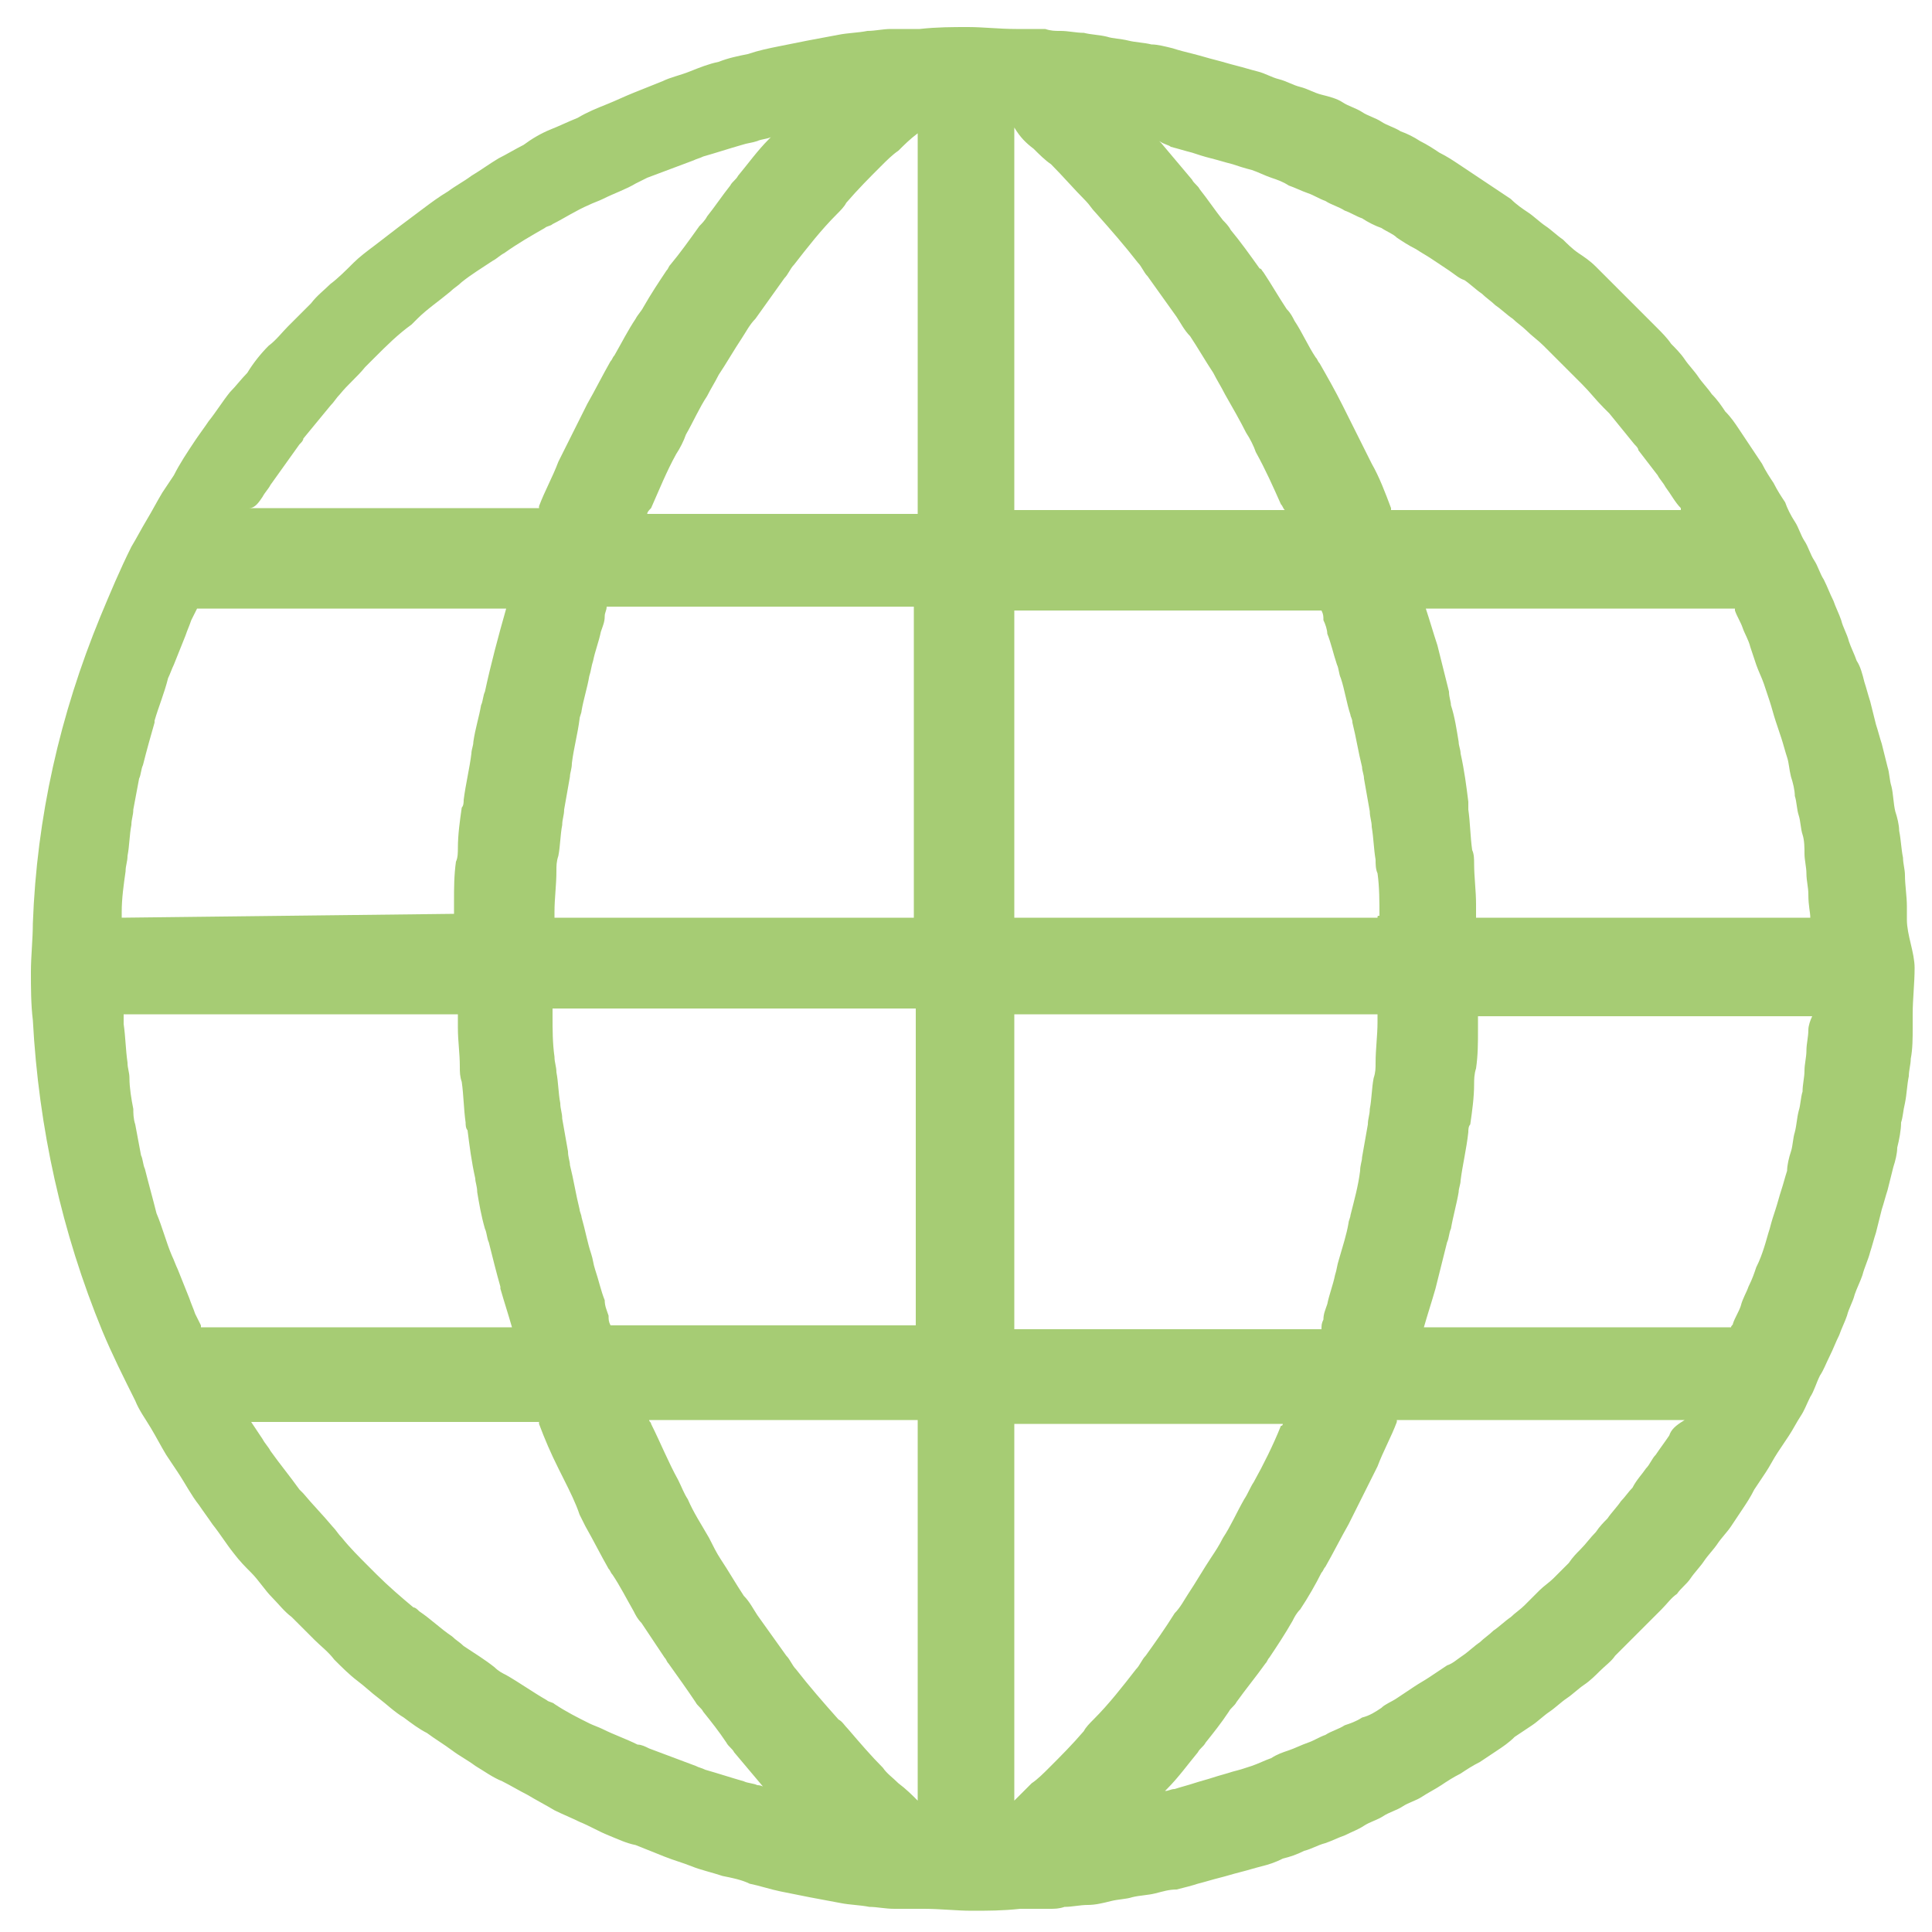 <?xml version="1.0" encoding="UTF-8"?> <svg xmlns="http://www.w3.org/2000/svg" viewBox="1950 2450 100 100" width="100" height="100"><path fill="#a6cc74" stroke="none" fill-opacity="1" stroke-width="1" stroke-opacity="1" color="rgb(51, 51, 51)" font-size-adjust="none" id="tSvg16df3cb845f" title="Path 18" d="M 2048.7 2497.6 C 2048.7 2497.6 2048.7 2497.5 2048.7 2497.5 C 2048.7 2497.3 2048.7 2497.1 2048.7 2496.9 C 2048.7 2496.4 2048.6 2495.8 2048.6 2495.3 C 2048.6 2495 2048.5 2494.7 2048.5 2494.4 C 2048.4 2493.9 2048.4 2493.5 2048.3 2493 C 2048.3 2492.7 2048.2 2492.3 2048.1 2492 C 2048 2491.6 2048 2491.1 2047.9 2490.7 C 2047.8 2490.4 2047.8 2490 2047.7 2489.7 C 2047.6 2489.3 2047.5 2488.9 2047.4 2488.5 C 2047.3 2488.2 2047.2 2487.8 2047.1 2487.5 C 2047 2487.1 2046.9 2486.7 2046.8 2486.3 C 2046.7 2486 2046.6 2485.6 2046.5 2485.3 C 2046.4 2484.9 2046.3 2484.5 2046.1 2484.2 C 2046 2483.9 2045.8 2483.5 2045.7 2483.2 C 2045.6 2482.8 2045.4 2482.5 2045.3 2482.1 C 2045.2 2481.8 2045 2481.4 2044.9 2481.1 C 2044.7 2480.7 2044.6 2480.4 2044.4 2480 C 2044.2 2479.7 2044.1 2479.3 2043.9 2479 C 2043.7 2478.7 2043.6 2478.3 2043.4 2478 C 2043.2 2477.7 2043.1 2477.3 2042.9 2477 C 2042.7 2476.7 2042.5 2476.3 2042.4 2476 C 2042.2 2475.7 2042 2475.4 2041.8 2475 C 2041.6 2474.7 2041.4 2474.4 2041.2 2474 C 2041 2473.7 2040.8 2473.4 2040.6 2473.1 C 2040.4 2472.8 2040.2 2472.5 2040 2472.2 C 2039.8 2471.9 2039.6 2471.6 2039.3 2471.3 C 2039.1 2471 2038.9 2470.7 2038.6 2470.4 C 2038.4 2470.1 2038.1 2469.8 2037.9 2469.5 C 2037.7 2469.2 2037.4 2468.9 2037.2 2468.6 C 2037 2468.3 2036.7 2468 2036.5 2467.8 C 2036.3 2467.5 2036 2467.2 2035.8 2467 C 2035.5 2466.7 2035.3 2466.5 2035 2466.2 C 2034.7 2465.9 2034.5 2465.7 2034.2 2465.4 C 2033.9 2465.1 2033.7 2464.9 2033.4 2464.6 C 2033.1 2464.3 2032.9 2464.1 2032.6 2463.8 C 2032.3 2463.5 2032 2463.3 2031.7 2463.1 C 2031.4 2462.9 2031.1 2462.6 2030.9 2462.4 C 2030.6 2462.2 2030.3 2461.9 2030 2461.7 C 2029.7 2461.5 2029.4 2461.2 2029.1 2461 C 2028.8 2460.8 2028.5 2460.6 2028.2 2460.3 C 2027.9 2460.1 2027.6 2459.9 2027.3 2459.7 C 2027 2459.5 2026.7 2459.3 2026.4 2459.1 C 2026.1 2458.9 2025.8 2458.7 2025.5 2458.5 C 2025.2 2458.3 2024.9 2458.1 2024.5 2457.9 C 2024.2 2457.7 2023.9 2457.5 2023.5 2457.3 C 2023.2 2457.1 2022.8 2456.9 2022.5 2456.8 C 2022.2 2456.6 2021.8 2456.5 2021.5 2456.3 C 2021.2 2456.1 2020.8 2456 2020.5 2455.8 C 2020.2 2455.6 2019.8 2455.5 2019.5 2455.3 C 2019.2 2455.1 2018.8 2455 2018.4 2454.9 C 2018 2454.8 2017.7 2454.6 2017.3 2454.5 C 2016.9 2454.4 2016.6 2454.2 2016.2 2454.1 C 2015.8 2454 2015.5 2453.8 2015.1 2453.7 C 2014.7 2453.6 2014.4 2453.5 2014 2453.4 C 2013.6 2453.3 2013.3 2453.2 2012.9 2453.1 C 2012.5 2453 2012.2 2452.9 2011.8 2452.8 C 2011.4 2452.7 2011 2452.6 2010.7 2452.5 C 2010.3 2452.4 2009.9 2452.3 2009.6 2452.3 C 2009.2 2452.2 2008.8 2452.2 2008.4 2452.1 C 2008 2452 2007.6 2452 2007.3 2451.9 C 2006.9 2451.8 2006.5 2451.8 2006.1 2451.7 C 2005.7 2451.7 2005.3 2451.6 2004.9 2451.6 C 2004.6 2451.6 2004.4 2451.6 2004.1 2451.5 C 2004.1 2451.5 2004.1 2451.5 2004.1 2451.5 C 2004.1 2451.5 2004.1 2451.5 2004.1 2451.5 C 2004 2451.5 2003.9 2451.5 2003.7 2451.5 C 2003.5 2451.5 2003.4 2451.5 2003.2 2451.5 C 2003.2 2451.5 2003.2 2451.5 2003.2 2451.5 C 2003 2451.5 2002.8 2451.5 2002.6 2451.5 C 2001.7 2451.5 2000.9 2451.4 2000.1 2451.4 C 1999.3 2451.4 1998.5 2451.4 1997.6 2451.5 C 1997.4 2451.5 1997.2 2451.5 1997 2451.5 C 1997 2451.5 1997 2451.5 1997 2451.5 C 1996.8 2451.5 1996.7 2451.5 1996.5 2451.5 C 1996.4 2451.5 1996.2 2451.5 1996.1 2451.5 C 1996.1 2451.5 1996.1 2451.5 1996.1 2451.5 C 1996.1 2451.5 1996.1 2451.5 1996.1 2451.5 C 1995.7 2451.5 1995.3 2451.6 1994.9 2451.6 C 1994.4 2451.7 1993.9 2451.7 1993.4 2451.8 C 1992.9 2451.9 1992.3 2452 1991.8 2452.1 C 1991.3 2452.2 1990.8 2452.3 1990.3 2452.4 C 1989.8 2452.5 1989.3 2452.6 1988.7 2452.8 C 1988.2 2452.9 1987.7 2453 1987.2 2453.2 C 1986.7 2453.3 1986.2 2453.5 1985.7 2453.7 C 1985.2 2453.9 1984.7 2454 1984.3 2454.2 C 1983.8 2454.4 1983.3 2454.6 1982.8 2454.8 C 1982.3 2455 1981.9 2455.2 1981.4 2455.4 C 1980.9 2455.6 1980.4 2455.8 1979.9 2456.1 C 1979.4 2456.3 1979 2456.5 1978.5 2456.7 C 1978 2456.9 1977.5 2457.2 1977.1 2457.5 C 1976.7 2457.7 1976.2 2458 1975.8 2458.2 C 1975.3 2458.5 1974.9 2458.8 1974.4 2459.1 C 1974 2459.4 1973.6 2459.6 1973.2 2459.9 C 1972.7 2460.2 1972.3 2460.5 1971.9 2460.8 C 1971.5 2461.1 1971.1 2461.4 1970.7 2461.7 C 1970.3 2462 1969.8 2462.4 1969.4 2462.7 C 1969 2463 1968.6 2463.3 1968.3 2463.6 C 1967.9 2464 1967.5 2464.4 1967.1 2464.7 C 1966.8 2465 1966.4 2465.3 1966.1 2465.7 C 1965.7 2466.1 1965.3 2466.5 1964.9 2466.9 C 1964.6 2467.2 1964.3 2467.6 1963.9 2467.9 C 1963.5 2468.3 1963.1 2468.8 1962.8 2469.3 C 1962.5 2469.6 1962.2 2470 1961.9 2470.3 C 1961.5 2470.8 1961.2 2471.3 1960.8 2471.8 C 1960.6 2472.1 1960.3 2472.5 1960.1 2472.8 C 1959.7 2473.4 1959.3 2474 1959 2474.6 C 1958.8 2474.9 1958.6 2475.2 1958.4 2475.5 C 1958.1 2476 1957.9 2476.4 1957.6 2476.9 C 1957.3 2477.4 1957.1 2477.8 1956.8 2478.3 C 1956.2 2479.5 1955.7 2480.7 1955.2 2481.9 C 1953.1 2487 1951.9 2492.3 1951.7 2497.8 C 1951.7 2498.6 1951.6 2499.5 1951.6 2500.3 C 1951.6 2501.1 1951.6 2502 1951.7 2502.8 C 1952 2508.4 1953.2 2513.8 1955.3 2518.9 C 1955.8 2520.1 1956.4 2521.3 1957 2522.5 C 1957.2 2523 1957.5 2523.4 1957.8 2523.9 C 1958.1 2524.4 1958.3 2524.8 1958.6 2525.3 C 1958.8 2525.6 1959 2525.9 1959.2 2526.2 C 1959.6 2526.8 1959.9 2527.4 1960.3 2527.9 C 1960.5 2528.2 1960.8 2528.6 1961 2528.9 C 1961.4 2529.4 1961.7 2529.9 1962.1 2530.4 C 1962.4 2530.8 1962.7 2531.1 1963 2531.4 C 1963.4 2531.8 1963.7 2532.3 1964.1 2532.7 C 1964.4 2533 1964.7 2533.4 1965.1 2533.7 C 1965.5 2534.1 1965.9 2534.5 1966.3 2534.9 C 1966.6 2535.2 1967 2535.5 1967.3 2535.9 C 1967.7 2536.3 1968.1 2536.7 1968.5 2537 C 1968.9 2537.3 1969.2 2537.6 1969.6 2537.9 C 1970 2538.2 1970.4 2538.6 1970.9 2538.9 C 1971.3 2539.2 1971.7 2539.5 1972.1 2539.7 C 1972.5 2540 1973 2540.3 1973.4 2540.6 C 1973.8 2540.9 1974.2 2541.1 1974.6 2541.4 C 1975.1 2541.7 1975.5 2542 1976 2542.2 C 1976.4 2542.4 1976.9 2542.7 1977.3 2542.9 C 1977.8 2543.2 1978.2 2543.4 1978.7 2543.7 C 1979.1 2543.9 1979.6 2544.1 1980 2544.3 C 1980.5 2544.5 1981 2544.8 1981.5 2545 C 1982 2545.2 1982.4 2545.4 1982.9 2545.5 C 1983.4 2545.7 1983.9 2545.9 1984.4 2546.1 C 1984.9 2546.3 1985.3 2546.4 1985.8 2546.6 C 1986.3 2546.8 1986.8 2546.9 1987.4 2547.1 C 1987.9 2547.2 1988.4 2547.3 1988.8 2547.5 C 1989.3 2547.6 1989.9 2547.8 1990.4 2547.9 C 1990.9 2548 1991.4 2548.1 1991.9 2548.2 C 1992.4 2548.3 1993 2548.4 1993.5 2548.5 C 1994 2548.6 1994.5 2548.6 1995 2548.7 C 1995.4 2548.7 1995.8 2548.8 1996.3 2548.8 C 1996.3 2548.8 1996.3 2548.8 1996.3 2548.8 C 1996.3 2548.8 1996.3 2548.8 1996.3 2548.8 C 1996.4 2548.8 1996.6 2548.8 1996.7 2548.8 C 1996.9 2548.8 1997 2548.8 1997.2 2548.8 C 1997.2 2548.8 1997.2 2548.8 1997.2 2548.8 C 1997.4 2548.8 1997.6 2548.8 1997.8 2548.8 C 1997.8 2548.8 1997.8 2548.8 1997.8 2548.8 C 1998.7 2548.8 1999.5 2548.9 2000.3 2548.9 C 2001.1 2548.9 2001.9 2548.9 2002.8 2548.8 C 2002.8 2548.8 2002.8 2548.8 2002.8 2548.8 C 2003 2548.8 2003.2 2548.8 2003.4 2548.8 C 2003.4 2548.8 2003.4 2548.8 2003.4 2548.8 C 2003.6 2548.8 2003.7 2548.8 2003.9 2548.8 C 2004 2548.8 2004.1 2548.8 2004.3 2548.8 C 2004.3 2548.8 2004.3 2548.8 2004.3 2548.8 C 2004.3 2548.8 2004.3 2548.8 2004.3 2548.8 C 2004.6 2548.8 2004.8 2548.8 2005.1 2548.7 C 2005.5 2548.7 2005.9 2548.6 2006.3 2548.6 C 2006.7 2548.6 2007.1 2548.5 2007.5 2548.4 C 2007.9 2548.3 2008.3 2548.3 2008.6 2548.2 C 2009 2548.1 2009.4 2548.1 2009.8 2548 C 2010.2 2547.9 2010.5 2547.8 2010.9 2547.8 C 2011.3 2547.7 2011.7 2547.6 2012 2547.5 C 2012.4 2547.4 2012.7 2547.3 2013.1 2547.2 C 2013.5 2547.1 2013.8 2547 2014.2 2546.9 C 2014.6 2546.8 2014.9 2546.7 2015.3 2546.6 C 2015.7 2546.5 2016 2546.4 2016.4 2546.2 C 2016.8 2546.1 2017.1 2546 2017.5 2545.8 C 2017.9 2545.7 2018.2 2545.5 2018.6 2545.4 C 2018.9 2545.3 2019.3 2545.1 2019.6 2545 C 2020 2544.8 2020.3 2544.7 2020.6 2544.5 C 2020.9 2544.3 2021.3 2544.2 2021.6 2544 C 2021.9 2543.8 2022.3 2543.7 2022.6 2543.5 C 2022.9 2543.3 2023.3 2543.2 2023.6 2543 C 2023.9 2542.8 2024.3 2542.6 2024.6 2542.4 C 2024.9 2542.2 2025.2 2542 2025.6 2541.8 C 2025.9 2541.6 2026.2 2541.4 2026.6 2541.2 C 2026.9 2541 2027.2 2540.8 2027.5 2540.6 C 2027.8 2540.4 2028.1 2540.2 2028.4 2539.9 C 2028.7 2539.7 2029 2539.5 2029.3 2539.3 C 2029.6 2539.1 2029.9 2538.8 2030.2 2538.6 C 2030.5 2538.4 2030.8 2538.1 2031.1 2537.9 C 2031.4 2537.7 2031.7 2537.4 2032 2537.2 C 2032.3 2537 2032.6 2536.7 2032.8 2536.5 C 2033.1 2536.2 2033.4 2536 2033.6 2535.7 C 2033.9 2535.4 2034.1 2535.2 2034.4 2534.9 C 2034.7 2534.6 2034.9 2534.4 2035.2 2534.1 C 2035.5 2533.8 2035.7 2533.6 2036 2533.3 C 2036.3 2533 2036.5 2532.7 2036.8 2532.5 C 2037 2532.2 2037.3 2532 2037.5 2531.7 C 2037.7 2531.4 2038 2531.1 2038.2 2530.8 C 2038.4 2530.5 2038.7 2530.2 2038.9 2529.9 C 2039.1 2529.6 2039.4 2529.3 2039.6 2529 C 2039.8 2528.7 2040 2528.4 2040.2 2528.1 C 2040.4 2527.8 2040.6 2527.5 2040.8 2527.1 C 2041 2526.8 2041.2 2526.5 2041.4 2526.2 C 2041.6 2525.9 2041.8 2525.5 2042 2525.2 C 2042.2 2524.9 2042.4 2524.6 2042.6 2524.3 C 2042.8 2524 2043 2523.6 2043.2 2523.3 C 2043.4 2523 2043.5 2522.7 2043.7 2522.3 C 2043.9 2522 2044 2521.6 2044.2 2521.2 C 2044.4 2520.9 2044.5 2520.6 2044.7 2520.2 C 2044.9 2519.8 2045 2519.5 2045.2 2519.1 C 2045.3 2518.8 2045.5 2518.4 2045.6 2518.1 C 2045.7 2517.7 2045.9 2517.4 2046 2517 C 2046.1 2516.7 2046.3 2516.3 2046.4 2516 C 2046.5 2515.6 2046.7 2515.2 2046.8 2514.8 C 2046.9 2514.5 2047 2514.1 2047.1 2513.8 C 2047.2 2513.4 2047.3 2513 2047.4 2512.6 C 2047.5 2512.3 2047.6 2511.9 2047.7 2511.6 C 2047.8 2511.2 2047.9 2510.8 2048 2510.4 C 2048.1 2510.1 2048.2 2509.7 2048.2 2509.4 C 2048.3 2509 2048.4 2508.5 2048.4 2508.1 C 2048.5 2507.8 2048.5 2507.5 2048.6 2507.1 C 2048.7 2506.6 2048.7 2506.2 2048.8 2505.7 C 2048.8 2505.4 2048.9 2505.1 2048.9 2504.8 C 2049 2504.3 2049 2503.7 2049 2503.2 C 2049 2503 2049 2502.8 2049 2502.6 C 2049 2502.6 2049 2502.5 2049 2502.5 C 2049 2501.7 2049.1 2500.9 2049.1 2500.1C 2049.1 2499.3 2048.7 2498.4 2048.7 2497.6Z M 1963.6 2475.7 C 1963.7 2475.5 1963.9 2475.3 1964 2475.1 C 1964.5 2474.4 1965 2473.7 1965.5 2473 C 1965.6 2472.9 1965.7 2472.8 1965.7 2472.7 C 1966.2 2472.1 1966.6 2471.6 1967.1 2471 C 1967.3 2470.8 1967.4 2470.6 1967.6 2470.4 C 1968 2469.9 1968.5 2469.5 1968.9 2469 C 1969.1 2468.8 1969.2 2468.7 1969.4 2468.5 C 1970 2467.9 1970.6 2467.3 1971.3 2466.8 C 1971.4 2466.7 1971.5 2466.6 1971.6 2466.5 C 1972.1 2466 1972.7 2465.6 1973.3 2465.1 C 1973.5 2464.9 1973.7 2464.8 1973.9 2464.6 C 1974.4 2464.2 1974.9 2463.9 1975.5 2463.5 C 1975.7 2463.4 1975.9 2463.2 1976.1 2463.1 C 1976.8 2462.6 1977.5 2462.2 1978.2 2461.8 C 1978.3 2461.7 1978.5 2461.7 1978.6 2461.6 C 1979.2 2461.3 1979.8 2460.9 1980.5 2460.6 C 1980.7 2460.5 1981 2460.4 1981.2 2460.3 C 1981.8 2460 1982.4 2459.8 1982.9 2459.5 C 1983.1 2459.4 1983.3 2459.3 1983.5 2459.2 C 1984.3 2458.9 1985.1 2458.6 1985.9 2458.3 C 1986.1 2458.2 1986.2 2458.2 1986.4 2458.1 C 1987.1 2457.9 1987.7 2457.7 1988.4 2457.5 C 1988.7 2457.4 1988.9 2457.4 1989.2 2457.3 C 1989.4 2457.2 1989.7 2457.2 1989.9 2457.1 C 1989.9 2457.1 1989.9 2457.1 1989.9 2457.1 C 1989.9 2457.1 1989.9 2457.1 1989.9 2457.1 C 1989.9 2457.1 1989.9 2457.1 1989.8 2457.2 C 1989.2 2457.8 1988.7 2458.5 1988.2 2459.1 C 1988.1 2459.3 1987.9 2459.4 1987.8 2459.6 C 1987.4 2460.1 1987 2460.7 1986.6 2461.2 C 1986.5 2461.4 1986.3 2461.6 1986.2 2461.7 C 1985.7 2462.4 1985.2 2463.1 1984.7 2463.7 C 1984.6 2463.8 1984.6 2463.9 1984.5 2464 C 1984.1 2464.6 1983.7 2465.2 1983.3 2465.9 C 1983.2 2466.1 1983 2466.3 1982.9 2466.5 C 1982.5 2467.1 1982.2 2467.7 1981.8 2468.4 C 1981.7 2468.5 1981.7 2468.6 1981.6 2468.7 C 1981.2 2469.4 1980.8 2470.2 1980.4 2470.9 C 1980.3 2471.1 1980.2 2471.3 1980.1 2471.5 C 1979.8 2472.1 1979.5 2472.7 1979.2 2473.3 C 1979.1 2473.5 1979 2473.7 1978.9 2473.9 C 1978.6 2474.7 1978.2 2475.4 1977.9 2476.2 C 1977.9 2476.2 1977.9 2476.3 1977.9 2476.3 C 1977.9 2476.3 1977.9 2476.3 1977.9 2476.3 C 1977.9 2476.3 1977.9 2476.3 1977.9 2476.3 C 1972.9 2476.3 1967.9 2476.3 1962.9 2476.3 C 1962.9 2476.3 1962.9 2476.3 1962.9 2476.3C 1963.2 2476.3 1963.4 2476 1963.6 2475.7Z M 1956.3 2497.5 C 1956.3 2497.4 1956.3 2497.3 1956.3 2497.2 C 1956.3 2496.5 1956.4 2495.8 1956.5 2495.1 C 1956.5 2494.8 1956.6 2494.6 1956.6 2494.3 C 1956.7 2493.8 1956.7 2493.2 1956.8 2492.7 C 1956.8 2492.4 1956.9 2492.2 1956.9 2491.9 C 1957 2491.4 1957.1 2490.8 1957.2 2490.3 C 1957.3 2490.1 1957.3 2489.8 1957.4 2489.6 C 1957.6 2488.8 1957.8 2488.1 1958 2487.4 C 1958 2487.4 1958 2487.4 1958 2487.3 C 1958.2 2486.6 1958.5 2485.9 1958.7 2485.1 C 1958.8 2484.9 1958.9 2484.6 1959 2484.4 C 1959.2 2483.9 1959.4 2483.4 1959.6 2482.9 C 1959.7 2482.6 1959.8 2482.4 1959.9 2482.1 C 1960 2481.9 1960.1 2481.7 1960.2 2481.5 C 1960.2 2481.5 1960.2 2481.5 1960.2 2481.5 C 1965.5 2481.5 1970.8 2481.5 1976.1 2481.5 C 1976.133 2481.5 1976.167 2481.5 1976.2 2481.5 C 1976.2 2481.5 1976.2 2481.5 1976.2 2481.5 C 1975.8 2482.9 1975.4 2484.4 1975.1 2485.8 C 1975 2486 1975 2486.3 1974.9 2486.5 C 1974.8 2487.1 1974.6 2487.7 1974.5 2488.4 C 1974.5 2488.6 1974.4 2488.8 1974.4 2489 C 1974.3 2489.8 1974.1 2490.6 1974 2491.4 C 1974 2491.5 1974 2491.7 1973.9 2491.8 C 1973.8 2492.5 1973.7 2493.2 1973.7 2493.9 C 1973.7 2494.1 1973.7 2494.4 1973.6 2494.6 C 1973.5 2495.3 1973.5 2496 1973.5 2496.6 C 1973.5 2496.8 1973.5 2496.9 1973.5 2497.1 C 1973.5 2497.2 1973.5 2497.2 1973.5 2497.3 C 1973.5 2497.3 1973.5 2497.3 1973.5 2497.3 C 1973.5 2497.3 1973.5 2497.3 1973.5 2497.3 C 1967.767 2497.367 1962.033 2497.433 1956.3 2497.5 C 1956.3 2497.5 1956.3 2497.5 1956.3 2497.5C 1956.3 2497.5 1956.3 2497.5 1956.3 2497.5Z M 1960.4 2518.6 C 1960.4 2518.6 1960.4 2518.6 1960.4 2518.6 C 1960.3 2518.4 1960.2 2518.2 1960.1 2518 C 1960 2517.7 1959.9 2517.5 1959.8 2517.2 C 1959.6 2516.7 1959.4 2516.2 1959.2 2515.7 C 1959.1 2515.5 1959 2515.2 1958.9 2515 C 1958.6 2514.3 1958.4 2513.5 1958.1 2512.8 C 1958.1 2512.8 1958.1 2512.8 1958.1 2512.8 C 1957.9 2512 1957.7 2511.3 1957.5 2510.5 C 1957.4 2510.3 1957.4 2510 1957.3 2509.8 C 1957.2 2509.3 1957.1 2508.7 1957 2508.2 C 1956.9 2507.9 1956.9 2507.6 1956.9 2507.4 C 1956.8 2506.9 1956.7 2506.3 1956.7 2505.8 C 1956.7 2505.5 1956.6 2505.3 1956.6 2505 C 1956.5 2504.3 1956.5 2503.7 1956.4 2503 C 1956.4 2502.9 1956.4 2502.8 1956.4 2502.6 C 1956.4 2502.6 1956.4 2502.6 1956.4 2502.5 C 1956.4 2502.5 1956.4 2502.5 1956.4 2502.5 C 1962.167 2502.5 1967.933 2502.5 1973.7 2502.5 C 1973.7 2502.5 1973.7 2502.5 1973.7 2502.5 C 1973.7 2502.5 1973.7 2502.5 1973.7 2502.5 C 1973.7 2502.6 1973.7 2502.6 1973.7 2502.7 C 1973.7 2502.9 1973.7 2503.1 1973.7 2503.2 C 1973.7 2503.9 1973.8 2504.5 1973.8 2505.2 C 1973.8 2505.5 1973.8 2505.7 1973.9 2506 C 1974 2506.7 1974 2507.4 1974.1 2508.1 C 1974.1 2508.2 1974.1 2508.4 1974.2 2508.5 C 1974.3 2509.3 1974.4 2510.1 1974.6 2511 C 1974.6 2511.2 1974.7 2511.4 1974.7 2511.7 C 1974.8 2512.3 1974.9 2512.9 1975.1 2513.6 C 1975.2 2513.8 1975.2 2514.1 1975.3 2514.3 C 1975.5 2515.1 1975.7 2515.9 1975.9 2516.6 C 1975.9 2516.6 1975.9 2516.7 1975.9 2516.7 C 1976.1 2517.4 1976.3 2518 1976.5 2518.7 C 1976.5 2518.7 1976.5 2518.7 1976.5 2518.7 C 1976.467 2518.7 1976.433 2518.7 1976.4 2518.7 C 1971.067 2518.7 1965.733 2518.7 1960.4 2518.7C 1960.4 2518.667 1960.4 2518.633 1960.4 2518.6Z M 1989.2 2542.4 C 1989 2542.3 1988.7 2542.3 1988.5 2542.2 C 1987.8 2542 1987.2 2541.8 1986.5 2541.6 C 1986.3 2541.5 1986.2 2541.5 1986 2541.4 C 1985.2 2541.1 1984.4 2540.8 1983.6 2540.5 C 1983.4 2540.4 1983.2 2540.3 1983 2540.3 C 1982.4 2540 1981.8 2539.8 1981.2 2539.5 C 1981 2539.4 1980.7 2539.3 1980.5 2539.2 C 1979.9 2538.9 1979.3 2538.6 1978.7 2538.2 C 1978.6 2538.1 1978.4 2538.1 1978.3 2538 C 1977.6 2537.6 1976.9 2537.1 1976.2 2536.7 C 1976 2536.6 1975.8 2536.5 1975.6 2536.3 C 1975.1 2535.9 1974.6 2535.6 1974 2535.2 C 1973.8 2535 1973.6 2534.9 1973.4 2534.7 C 1972.8 2534.3 1972.3 2533.8 1971.7 2533.4 C 1971.6 2533.3 1971.5 2533.2 1971.4 2533.2 C 1970.8 2532.7 1970.1 2532.1 1969.5 2531.5 C 1969.3 2531.3 1969.2 2531.2 1969 2531 C 1968.6 2530.6 1968.1 2530.1 1967.7 2529.6 C 1967.5 2529.4 1967.4 2529.2 1967.2 2529 C 1966.7 2528.4 1966.2 2527.9 1965.7 2527.3 C 1965.6 2527.2 1965.6 2527.2 1965.5 2527.1 C 1965 2526.4 1964.5 2525.8 1964 2525.1 C 1963.9 2524.9 1963.7 2524.7 1963.6 2524.5 C 1963.4 2524.2 1963.2 2523.9 1963 2523.6 C 1963 2523.6 1963 2523.6 1963 2523.6 C 1967.967 2523.6 1972.933 2523.6 1977.9 2523.6 C 1977.9 2523.6 1977.9 2523.6 1977.9 2523.6 C 1977.9 2523.6 1977.9 2523.6 1977.9 2523.6 C 1977.9 2523.6 1977.9 2523.7 1977.9 2523.7 C 1978.2 2524.5 1978.5 2525.2 1978.9 2526 C 1979 2526.2 1979.1 2526.4 1979.2 2526.6 C 1979.5 2527.2 1979.8 2527.8 1980 2528.4 C 1980.1 2528.6 1980.2 2528.8 1980.3 2529 C 1980.7 2529.7 1981.1 2530.5 1981.5 2531.2 C 1981.6 2531.3 1981.6 2531.4 1981.7 2531.5 C 1982.1 2532.1 1982.4 2532.7 1982.8 2533.4 C 1982.9 2533.6 1983 2533.8 1983.2 2534 C 1983.6 2534.6 1984 2535.2 1984.4 2535.8 C 1984.5 2535.9 1984.5 2536 1984.6 2536.1 C 1985.1 2536.8 1985.6 2537.5 1986 2538.1 C 1986.1 2538.3 1986.3 2538.4 1986.4 2538.6 C 1986.8 2539.1 1987.2 2539.6 1987.6 2540.2 C 1987.7 2540.4 1987.9 2540.5 1988 2540.7 C 1988.5 2541.3 1989.1 2542 1989.6 2542.6 C 1989.6 2542.6 1989.6 2542.6 1989.6 2542.6 C 1989.6 2542.6 1989.6 2542.6 1989.6 2542.6 C 1989.6 2542.6 1989.6 2542.6 1989.6 2542.6C 1989.6 2542.5 1989.4 2542.4 1989.2 2542.4Z M 1997.5 2543.2 C 1997.5 2543.2 1997.5 2543.2 1997.5 2543.2 C 1997.2 2542.9 1996.9 2542.6 1996.5 2542.3 C 1996.2 2542 1995.9 2541.8 1995.7 2541.5 C 1995.1 2540.9 1994.5 2540.2 1993.9 2539.5 C 1993.7 2539.3 1993.6 2539.1 1993.4 2539 C 1992.6 2538.1 1991.9 2537.3 1991.2 2536.4 C 1991 2536.2 1990.9 2535.9 1990.7 2535.7 C 1990.2 2535 1989.7 2534.3 1989.2 2533.6 C 1989 2533.3 1988.8 2532.9 1988.5 2532.6 C 1988.1 2532 1987.7 2531.3 1987.3 2530.7 C 1987.1 2530.4 1986.9 2530 1986.7 2529.6 C 1986.3 2528.9 1985.9 2528.3 1985.6 2527.6 C 1985.4 2527.3 1985.3 2527 1985.1 2526.6 C 1984.6 2525.7 1984.2 2524.7 1983.7 2523.7 C 1983.7 2523.6 1983.6 2523.6 1983.6 2523.5 C 1983.6 2523.5 1983.6 2523.5 1983.6 2523.5 C 1983.6 2523.5 1983.6 2523.5 1983.6 2523.5 C 1988.233 2523.5 1992.867 2523.5 1997.5 2523.5C 1997.5 2530.067 1997.5 2536.633 1997.5 2543.2Z M 1997.5 2518.6 C 1992.2 2518.6 1986.9 2518.6 1981.6 2518.6 C 1981.6 2518.6 1981.6 2518.6 1981.6 2518.6 C 1981.5 2518.4 1981.5 2518.3 1981.5 2518.1 C 1981.4 2517.8 1981.3 2517.6 1981.3 2517.3 C 1981.1 2516.8 1981 2516.3 1980.8 2515.7 C 1980.7 2515.4 1980.7 2515.2 1980.6 2514.9 C 1980.4 2514.3 1980.3 2513.7 1980.1 2513 C 1980.1 2512.9 1980 2512.7 1980 2512.6 C 1979.8 2511.8 1979.7 2511.1 1979.5 2510.3 C 1979.5 2510.1 1979.4 2509.9 1979.4 2509.6 C 1979.3 2509 1979.2 2508.5 1979.1 2507.9 C 1979.1 2507.6 1979 2507.4 1979 2507.1 C 1978.9 2506.6 1978.9 2506 1978.8 2505.5 C 1978.8 2505.2 1978.7 2505 1978.7 2504.7 C 1978.6 2504 1978.6 2503.3 1978.6 2502.6 C 1978.6 2502.5 1978.6 2502.4 1978.6 2502.3 C 1978.6 2502.3 1978.6 2502.3 1978.6 2502.2 C 1978.6 2502.2 1978.6 2502.2 1978.6 2502.2 C 1984.867 2502.2 1991.133 2502.2 1997.4 2502.2 C 1997.4 2507.667 1997.4 2513.133 1997.4 2518.6C 1997.433 2518.6 1997.467 2518.6 1997.5 2518.6Z M 1997.5 2497.5 C 1991.233 2497.5 1984.967 2497.5 1978.7 2497.5 C 1978.7 2497.5 1978.7 2497.5 1978.7 2497.5 C 1978.7 2497.5 1978.7 2497.5 1978.7 2497.5 C 1978.7 2497.4 1978.7 2497.3 1978.7 2497.2 C 1978.7 2496.5 1978.8 2495.8 1978.8 2495.1 C 1978.8 2494.8 1978.8 2494.6 1978.9 2494.3 C 1979 2493.8 1979 2493.2 1979.1 2492.7 C 1979.1 2492.4 1979.2 2492.2 1979.2 2491.9 C 1979.3 2491.3 1979.4 2490.8 1979.5 2490.2 C 1979.5 2490 1979.6 2489.8 1979.6 2489.5 C 1979.7 2488.7 1979.9 2488 1980 2487.2 C 1980 2487.1 1980.1 2486.9 1980.1 2486.8 C 1980.2 2486.2 1980.4 2485.6 1980.5 2485 C 1980.6 2484.7 1980.6 2484.5 1980.7 2484.2 C 1980.8 2483.7 1981 2483.2 1981.1 2482.7 C 1981.2 2482.4 1981.3 2482.2 1981.3 2481.9 C 1981.3 2481.7 1981.4 2481.6 1981.4 2481.4 C 1981.4 2481.4 1981.4 2481.4 1981.4 2481.4 C 1986.7 2481.4 1992 2481.4 1997.3 2481.4 C 1997.3 2486.767 1997.3 2492.133 1997.3 2497.5C 1997.367 2497.5 1997.433 2497.5 1997.5 2497.5Z M 1997.5 2476.6 C 1992.833 2476.6 1988.167 2476.6 1983.5 2476.6 C 1983.5 2476.6 1983.5 2476.6 1983.5 2476.6 C 1983.5 2476.6 1983.5 2476.6 1983.5 2476.6 C 1983.5 2476.5 1983.6 2476.4 1983.7 2476.3 C 1984.1 2475.4 1984.5 2474.4 1985 2473.5 C 1985.2 2473.2 1985.4 2472.8 1985.5 2472.5 C 1985.9 2471.8 1986.2 2471.1 1986.6 2470.5 C 1986.8 2470.1 1987 2469.8 1987.2 2469.4 C 1987.6 2468.8 1988 2468.1 1988.4 2467.5 C 1988.6 2467.2 1988.8 2466.8 1989.1 2466.5 C 1989.6 2465.8 1990.1 2465.1 1990.6 2464.4 C 1990.8 2464.2 1990.9 2463.9 1991.1 2463.7 C 1991.8 2462.8 1992.5 2461.9 1993.3 2461.1 C 1993.5 2460.9 1993.7 2460.7 1993.8 2460.5 C 1994.4 2459.8 1995 2459.2 1995.6 2458.6 C 1995.9 2458.3 1996.2 2458 1996.5 2457.8 C 1996.8 2457.5 1997.1 2457.2 1997.5 2456.9 C 1997.5 2456.9 1997.5 2456.9 1997.5 2456.9C 1997.5 2463.467 1997.5 2470.033 1997.5 2476.6Z M 2010.6 2457.6 C 2011 2457.7 2011.3 2457.8 2011.7 2457.9 C 2012 2458 2012.3 2458.1 2012.7 2458.2 C 2013.1 2458.3 2013.4 2458.4 2013.8 2458.5 C 2014.1 2458.6 2014.4 2458.7 2014.8 2458.8 C 2015.1 2458.9 2015.5 2459.1 2015.8 2459.2 C 2016.1 2459.3 2016.4 2459.4 2016.7 2459.6 C 2017 2459.7 2017.4 2459.9 2017.7 2460 C 2018 2460.1 2018.3 2460.3 2018.6 2460.4 C 2018.9 2460.6 2019.3 2460.7 2019.6 2460.9 C 2019.9 2461 2020.2 2461.2 2020.5 2461.3 C 2020.8 2461.5 2021.2 2461.7 2021.5 2461.8 C 2021.8 2462 2022.1 2462.1 2022.3 2462.3 C 2022.6 2462.5 2022.9 2462.7 2023.3 2462.9 C 2023.6 2463.1 2023.8 2463.2 2024.1 2463.4 C 2024.4 2463.6 2024.7 2463.8 2025 2464 C 2025.3 2464.2 2025.5 2464.4 2025.8 2464.5 C 2026.1 2464.7 2026.4 2465 2026.7 2465.2 C 2026.9 2465.4 2027.2 2465.6 2027.4 2465.8 C 2027.7 2466 2028 2466.3 2028.3 2466.5 C 2028.5 2466.7 2028.8 2466.9 2029 2467.1 C 2029.3 2467.4 2029.6 2467.6 2029.9 2467.9 C 2030.1 2468.1 2030.3 2468.3 2030.5 2468.5 C 2030.8 2468.8 2031.1 2469.1 2031.4 2469.4 C 2031.6 2469.6 2031.8 2469.8 2031.9 2469.9 C 2032.3 2470.3 2032.6 2470.7 2033 2471.1 C 2033.1 2471.2 2033.2 2471.3 2033.3 2471.4 C 2033.7 2471.9 2034.2 2472.5 2034.6 2473 C 2034.7 2473.1 2034.8 2473.2 2034.8 2473.3 C 2035.1 2473.7 2035.5 2474.2 2035.8 2474.6 C 2035.9 2474.8 2036.1 2475 2036.2 2475.2 C 2036.5 2475.6 2036.7 2476 2037 2476.3 C 2037 2476.3 2037 2476.3 2037 2476.4 C 2037 2476.4 2037 2476.4 2037 2476.4 C 2032 2476.4 2027 2476.4 2022 2476.4 C 2022 2476.4 2022 2476.4 2022 2476.4 C 2022 2476.4 2022 2476.4 2022 2476.4 C 2022 2476.4 2022 2476.3 2022 2476.3 C 2021.7 2475.5 2021.4 2474.7 2021 2474 C 2020.9 2473.8 2020.8 2473.6 2020.7 2473.4 C 2020.4 2472.8 2020.1 2472.2 2019.8 2471.6 C 2019.7 2471.4 2019.6 2471.2 2019.5 2471 C 2019.1 2470.2 2018.7 2469.5 2018.3 2468.8 C 2018.2 2468.7 2018.2 2468.6 2018.1 2468.5 C 2017.7 2467.9 2017.4 2467.2 2017 2466.6 C 2016.9 2466.4 2016.8 2466.2 2016.6 2466 C 2016.2 2465.4 2015.8 2464.7 2015.4 2464.1 C 2015.3 2464 2015.3 2463.9 2015.2 2463.9 C 2014.7 2463.2 2014.2 2462.5 2013.7 2461.9 C 2013.6 2461.7 2013.4 2461.5 2013.3 2461.4 C 2012.9 2460.9 2012.5 2460.3 2012.1 2459.8 C 2012 2459.6 2011.8 2459.5 2011.7 2459.3 C 2011.2 2458.7 2010.6 2458 2010.1 2457.4 C 2010.1 2457.4 2010 2457.3 2010 2457.3 C 2010 2457.3 2010 2457.3 2010 2457.3 C 2010 2457.3 2010 2457.3 2010 2457.3C 2010.3 2457.5 2010.5 2457.5 2010.6 2457.6Z M 2002.5 2502.5 C 2008.767 2502.5 2015.033 2502.5 2021.3 2502.5 C 2021.3 2502.5 2021.3 2502.5 2021.3 2502.5 C 2021.3 2502.5 2021.3 2502.5 2021.3 2502.6 C 2021.3 2502.7 2021.3 2502.8 2021.3 2502.9 C 2021.3 2503.6 2021.2 2504.3 2021.2 2505 C 2021.2 2505.3 2021.2 2505.5 2021.1 2505.8 C 2021 2506.3 2021 2506.9 2020.9 2507.4 C 2020.9 2507.7 2020.8 2507.9 2020.8 2508.2 C 2020.7 2508.8 2020.6 2509.3 2020.5 2509.9 C 2020.5 2510.1 2020.4 2510.3 2020.4 2510.6 C 2020.3 2511.4 2020.1 2512.1 2019.9 2512.9 C 2019.9 2513 2019.8 2513.2 2019.8 2513.3 C 2019.7 2513.9 2019.5 2514.5 2019.3 2515.2 C 2019.2 2515.5 2019.2 2515.7 2019.1 2516 C 2019 2516.5 2018.8 2517 2018.7 2517.5 C 2018.6 2517.8 2018.5 2518 2018.5 2518.3 C 2018.4 2518.5 2018.4 2518.6 2018.4 2518.8 C 2018.4 2518.8 2018.4 2518.8 2018.4 2518.8 C 2013.1 2518.8 2007.8 2518.8 2002.5 2518.8C 2002.5 2513.367 2002.5 2507.933 2002.5 2502.5Z M 2021.3 2497.5 C 2015.033 2497.5 2008.767 2497.5 2002.5 2497.5 C 2002.5 2492.2 2002.5 2486.9 2002.5 2481.6 C 2007.8 2481.6 2013.1 2481.6 2018.4 2481.6 C 2018.4 2481.6 2018.4 2481.6 2018.4 2481.6 C 2018.5 2481.8 2018.5 2481.9 2018.5 2482.1 C 2018.6 2482.3 2018.7 2482.6 2018.7 2482.8 C 2018.9 2483.3 2019 2483.8 2019.2 2484.4 C 2019.3 2484.6 2019.3 2484.9 2019.4 2485.1 C 2019.6 2485.7 2019.7 2486.4 2019.9 2487 C 2019.9 2487.1 2020 2487.2 2020 2487.4 C 2020.2 2488.2 2020.3 2488.9 2020.5 2489.7 C 2020.5 2489.9 2020.6 2490.1 2020.6 2490.3 C 2020.7 2490.9 2020.8 2491.4 2020.9 2492 C 2020.9 2492.3 2021 2492.5 2021 2492.8 C 2021.1 2493.4 2021.1 2493.9 2021.2 2494.5 C 2021.2 2494.7 2021.2 2495 2021.3 2495.2 C 2021.4 2495.9 2021.4 2496.7 2021.4 2497.4 C 2021.3 2497.4 2021.3 2497.4 2021.3 2497.5 C 2021.3 2497.5 2021.3 2497.5 2021.3 2497.5C 2021.3 2497.5 2021.3 2497.5 2021.3 2497.5Z M 2003.5 2457.7 C 2003.8 2458 2004.1 2458.3 2004.4 2458.5 C 2005 2459.1 2005.6 2459.8 2006.2 2460.4 C 2006.4 2460.6 2006.5 2460.8 2006.7 2461 C 2007.5 2461.9 2008.2 2462.7 2008.9 2463.6 C 2009.1 2463.8 2009.2 2464.1 2009.4 2464.3 C 2009.9 2465 2010.4 2465.7 2010.9 2466.4 C 2011.1 2466.7 2011.3 2467.1 2011.6 2467.4 C 2012 2468 2012.4 2468.7 2012.8 2469.3 C 2013 2469.7 2013.2 2470 2013.4 2470.4 C 2013.8 2471.1 2014.2 2471.8 2014.5 2472.4 C 2014.7 2472.7 2014.9 2473.1 2015 2473.4 C 2015.5 2474.3 2015.9 2475.2 2016.3 2476.1 C 2016.4 2476.2 2016.4 2476.3 2016.5 2476.4 C 2016.5 2476.4 2016.5 2476.4 2016.5 2476.4 C 2016.5 2476.4 2016.5 2476.4 2016.5 2476.4 C 2011.833 2476.4 2007.167 2476.4 2002.5 2476.4 C 2002.5 2469.8 2002.5 2463.2 2002.5 2456.6 C 2002.5 2456.6 2002.5 2456.6 2002.5 2456.6C 2002.8 2457.1 2003.1 2457.4 2003.5 2457.7Z M 2009.3 2535.7 C 2009.1 2535.9 2009 2536.2 2008.8 2536.4 C 2008.1 2537.3 2007.4 2538.2 2006.6 2539 C 2006.4 2539.2 2006.2 2539.4 2006.1 2539.6 C 2005.5 2540.3 2004.9 2540.9 2004.3 2541.5 C 2004 2541.8 2003.7 2542.1 2003.4 2542.3 C 2003.1 2542.6 2002.8 2542.9 2002.5 2543.2 C 2002.5 2543.2 2002.5 2543.2 2002.5 2543.2 C 2002.5 2536.7 2002.5 2530.2 2002.5 2523.7 C 2007.133 2523.7 2011.767 2523.7 2016.4 2523.7 C 2016.4 2523.7 2016.4 2523.7 2016.4 2523.7 C 2016.4 2523.7 2016.4 2523.7 2016.4 2523.7 C 2016.4 2523.7 2016.4 2523.8 2016.3 2523.8 C 2015.9 2524.8 2015.4 2525.8 2014.9 2526.7 C 2014.7 2527 2014.6 2527.3 2014.4 2527.6 C 2014 2528.3 2013.7 2529 2013.3 2529.6 C 2013.1 2530 2012.9 2530.3 2012.7 2530.6 C 2012.3 2531.2 2011.9 2531.9 2011.5 2532.5 C 2011.3 2532.8 2011.1 2533.2 2010.8 2533.5C 2010.3 2534.3 2009.8 2535 2009.3 2535.7Z M 2036.4 2524.3 C 2036.2 2524.6 2035.9 2525 2035.7 2525.3 C 2035.5 2525.5 2035.4 2525.8 2035.2 2526 C 2035 2526.3 2034.7 2526.6 2034.5 2527 C 2034.3 2527.2 2034.1 2527.5 2033.9 2527.7 C 2033.7 2528 2033.4 2528.3 2033.2 2528.6 C 2033 2528.8 2032.8 2529 2032.6 2529.3 C 2032.3 2529.6 2032.1 2529.9 2031.8 2530.2 C 2031.6 2530.4 2031.4 2530.6 2031.2 2530.9 C 2030.9 2531.2 2030.7 2531.4 2030.4 2531.7 C 2030.2 2531.9 2029.9 2532.1 2029.7 2532.3 C 2029.4 2532.6 2029.2 2532.8 2028.9 2533.1 C 2028.7 2533.3 2028.4 2533.5 2028.2 2533.7 C 2027.9 2533.9 2027.6 2534.2 2027.3 2534.4 C 2027.1 2534.6 2026.8 2534.8 2026.6 2535 C 2026.3 2535.2 2026 2535.5 2025.7 2535.7 C 2025.4 2535.9 2025.2 2536.1 2024.9 2536.2 C 2024.6 2536.4 2024.3 2536.6 2024 2536.8 C 2023.7 2537 2023.5 2537.1 2023.2 2537.3 C 2022.9 2537.5 2022.6 2537.7 2022.3 2537.9 C 2022 2538.1 2021.7 2538.2 2021.5 2538.4 C 2021.2 2538.6 2020.9 2538.8 2020.5 2538.9 C 2020.2 2539.1 2019.9 2539.2 2019.6 2539.3 C 2019.3 2539.5 2018.9 2539.6 2018.6 2539.8 C 2018.3 2539.9 2018 2540.1 2017.7 2540.2 C 2017.4 2540.3 2017 2540.5 2016.7 2540.6 C 2016.4 2540.7 2016.1 2540.8 2015.8 2541 C 2015.5 2541.1 2015.1 2541.3 2014.8 2541.4 C 2014.5 2541.5 2014.2 2541.6 2013.8 2541.7 C 2013.5 2541.8 2013.1 2541.9 2012.8 2542 C 2012.5 2542.1 2012.1 2542.2 2011.8 2542.3 C 2011.5 2542.4 2011.1 2542.5 2010.8 2542.6 C 2010.6 2542.6 2010.5 2542.7 2010.3 2542.7 C 2010.3 2542.7 2010.3 2542.7 2010.3 2542.7 C 2010.3 2542.7 2010.3 2542.7 2010.3 2542.7 C 2010.3 2542.7 2010.3 2542.7 2010.4 2542.6 C 2011 2542 2011.5 2541.3 2012 2540.7 C 2012.1 2540.5 2012.3 2540.4 2012.4 2540.2 C 2012.8 2539.7 2013.2 2539.2 2013.6 2538.6 C 2013.7 2538.4 2013.9 2538.3 2014 2538.1 C 2014.5 2537.4 2015 2536.8 2015.5 2536.1 C 2015.6 2536 2015.6 2535.9 2015.7 2535.8 C 2016.1 2535.2 2016.5 2534.6 2016.9 2533.9 C 2017 2533.7 2017.1 2533.5 2017.3 2533.3 C 2017.7 2532.7 2018.1 2532 2018.4 2531.4 C 2018.5 2531.3 2018.5 2531.2 2018.6 2531.1 C 2019 2530.4 2019.4 2529.6 2019.8 2528.9 C 2019.9 2528.7 2020 2528.5 2020.1 2528.3 C 2020.4 2527.7 2020.7 2527.1 2021 2526.5 C 2021.1 2526.3 2021.2 2526.1 2021.3 2525.9 C 2021.6 2525.1 2022 2524.4 2022.3 2523.6 C 2022.3 2523.6 2022.3 2523.5 2022.3 2523.5 C 2022.3 2523.5 2022.3 2523.5 2022.3 2523.5 C 2022.3 2523.5 2022.3 2523.5 2022.3 2523.5 C 2027.267 2523.5 2032.233 2523.5 2037.2 2523.5 C 2037.2 2523.5 2037.2 2523.5 2037.2 2523.5C 2036.7 2523.8 2036.5 2524 2036.4 2524.3Z M 2043.6 2503.3 C 2043.6 2503.7 2043.5 2504 2043.5 2504.4 C 2043.5 2504.7 2043.4 2505.1 2043.4 2505.4 C 2043.4 2505.8 2043.3 2506.1 2043.3 2506.5 C 2043.2 2506.8 2043.2 2507.2 2043.1 2507.5 C 2043 2507.9 2043 2508.2 2042.9 2508.6 C 2042.8 2508.9 2042.8 2509.3 2042.7 2509.6 C 2042.6 2509.9 2042.5 2510.3 2042.5 2510.6 C 2042.4 2510.9 2042.3 2511.3 2042.2 2511.6 C 2042.1 2511.9 2042 2512.3 2041.9 2512.6 C 2041.8 2512.9 2041.7 2513.2 2041.6 2513.6 C 2041.5 2513.9 2041.4 2514.3 2041.3 2514.6 C 2041.2 2514.9 2041.1 2515.2 2040.9 2515.6 C 2040.8 2515.9 2040.7 2516.2 2040.5 2516.6 C 2040.4 2516.9 2040.2 2517.2 2040.1 2517.6 C 2040 2517.9 2039.8 2518.2 2039.7 2518.5 C 2039.7 2518.6 2039.6 2518.6 2039.6 2518.7 C 2039.6 2518.7 2039.6 2518.7 2039.6 2518.7 C 2034.333 2518.7 2029.067 2518.7 2023.8 2518.7 C 2023.767 2518.7 2023.733 2518.7 2023.7 2518.7 C 2023.7 2518.7 2023.7 2518.7 2023.7 2518.7 C 2023.9 2518 2024.1 2517.4 2024.3 2516.7 C 2024.3 2516.7 2024.3 2516.7 2024.3 2516.7 C 2024.5 2515.9 2024.7 2515.1 2024.9 2514.3 C 2025 2514.1 2025 2513.8 2025.1 2513.6 C 2025.2 2513 2025.4 2512.3 2025.5 2511.7 C 2025.5 2511.5 2025.6 2511.3 2025.6 2511.1 C 2025.7 2510.3 2025.9 2509.5 2026 2508.6 C 2026 2508.5 2026 2508.3 2026.1 2508.2 C 2026.2 2507.5 2026.3 2506.8 2026.3 2506.1 C 2026.3 2505.9 2026.3 2505.6 2026.4 2505.3 C 2026.5 2504.6 2026.5 2504 2026.5 2503.3 C 2026.5 2503.1 2026.5 2502.9 2026.5 2502.8 C 2026.5 2502.7 2026.5 2502.7 2026.5 2502.6 C 2026.5 2502.6 2026.5 2502.6 2026.5 2502.6 C 2026.5 2502.6 2026.5 2502.6 2026.5 2502.6 C 2032.267 2502.6 2038.033 2502.6 2043.8 2502.6 C 2043.8 2502.6 2043.8 2502.6 2043.8 2502.6C 2043.7 2502.8 2043.6 2503.1 2043.6 2503.3Z M 2043.7 2497.5 C 2037.933 2497.5 2032.167 2497.5 2026.4 2497.5 C 2026.4 2497.5 2026.4 2497.5 2026.4 2497.5 C 2026.4 2497.5 2026.4 2497.5 2026.4 2497.5 C 2026.4 2497.4 2026.4 2497.4 2026.4 2497.3 C 2026.4 2497.1 2026.4 2497 2026.4 2496.8 C 2026.4 2496.1 2026.3 2495.4 2026.3 2494.7 C 2026.3 2494.5 2026.3 2494.2 2026.2 2494 C 2026.1 2493.3 2026.1 2492.6 2026 2491.9 C 2026 2491.8 2026 2491.6 2026 2491.5 C 2025.9 2490.7 2025.8 2489.9 2025.6 2489 C 2025.6 2488.8 2025.5 2488.6 2025.5 2488.4 C 2025.4 2487.8 2025.3 2487.1 2025.1 2486.5 C 2025.1 2486.3 2025 2486.1 2025 2485.8 C 2024.8 2485 2024.6 2484.2 2024.4 2483.4 C 2024.4 2483.4 2024.4 2483.4 2024.4 2483.4 C 2024.2 2482.8 2024 2482.1 2023.8 2481.5 C 2023.8 2481.5 2023.8 2481.5 2023.8 2481.5 C 2023.833 2481.5 2023.867 2481.5 2023.9 2481.5 C 2029.2 2481.5 2034.5 2481.5 2039.8 2481.5 C 2039.8 2481.5 2039.8 2481.5 2039.8 2481.5 C 2039.8 2481.5 2039.8 2481.6 2039.8 2481.6 C 2039.9 2481.9 2040.1 2482.2 2040.2 2482.5 C 2040.3 2482.8 2040.5 2483.1 2040.6 2483.5 C 2040.7 2483.8 2040.8 2484.1 2040.9 2484.4 C 2041 2484.7 2041.2 2485.1 2041.3 2485.4 C 2041.4 2485.7 2041.5 2486 2041.6 2486.3 C 2041.7 2486.6 2041.8 2487 2041.9 2487.3 C 2042 2487.6 2042.1 2487.9 2042.2 2488.2 C 2042.3 2488.5 2042.4 2488.9 2042.5 2489.2 C 2042.6 2489.5 2042.6 2489.8 2042.7 2490.2 C 2042.8 2490.5 2042.9 2490.9 2042.9 2491.2 C 2043 2491.5 2043 2491.9 2043.1 2492.2 C 2043.2 2492.5 2043.2 2492.9 2043.3 2493.2 C 2043.4 2493.5 2043.4 2493.9 2043.4 2494.2 C 2043.4 2494.5 2043.5 2494.9 2043.5 2495.2 C 2043.5 2495.6 2043.6 2495.9 2043.6 2496.3 C 2043.6 2496.9 2043.7 2497.2 2043.7 2497.5C 2043.7 2497.5 2043.7 2497.5 2043.7 2497.5Z"></path><defs> </defs></svg> 